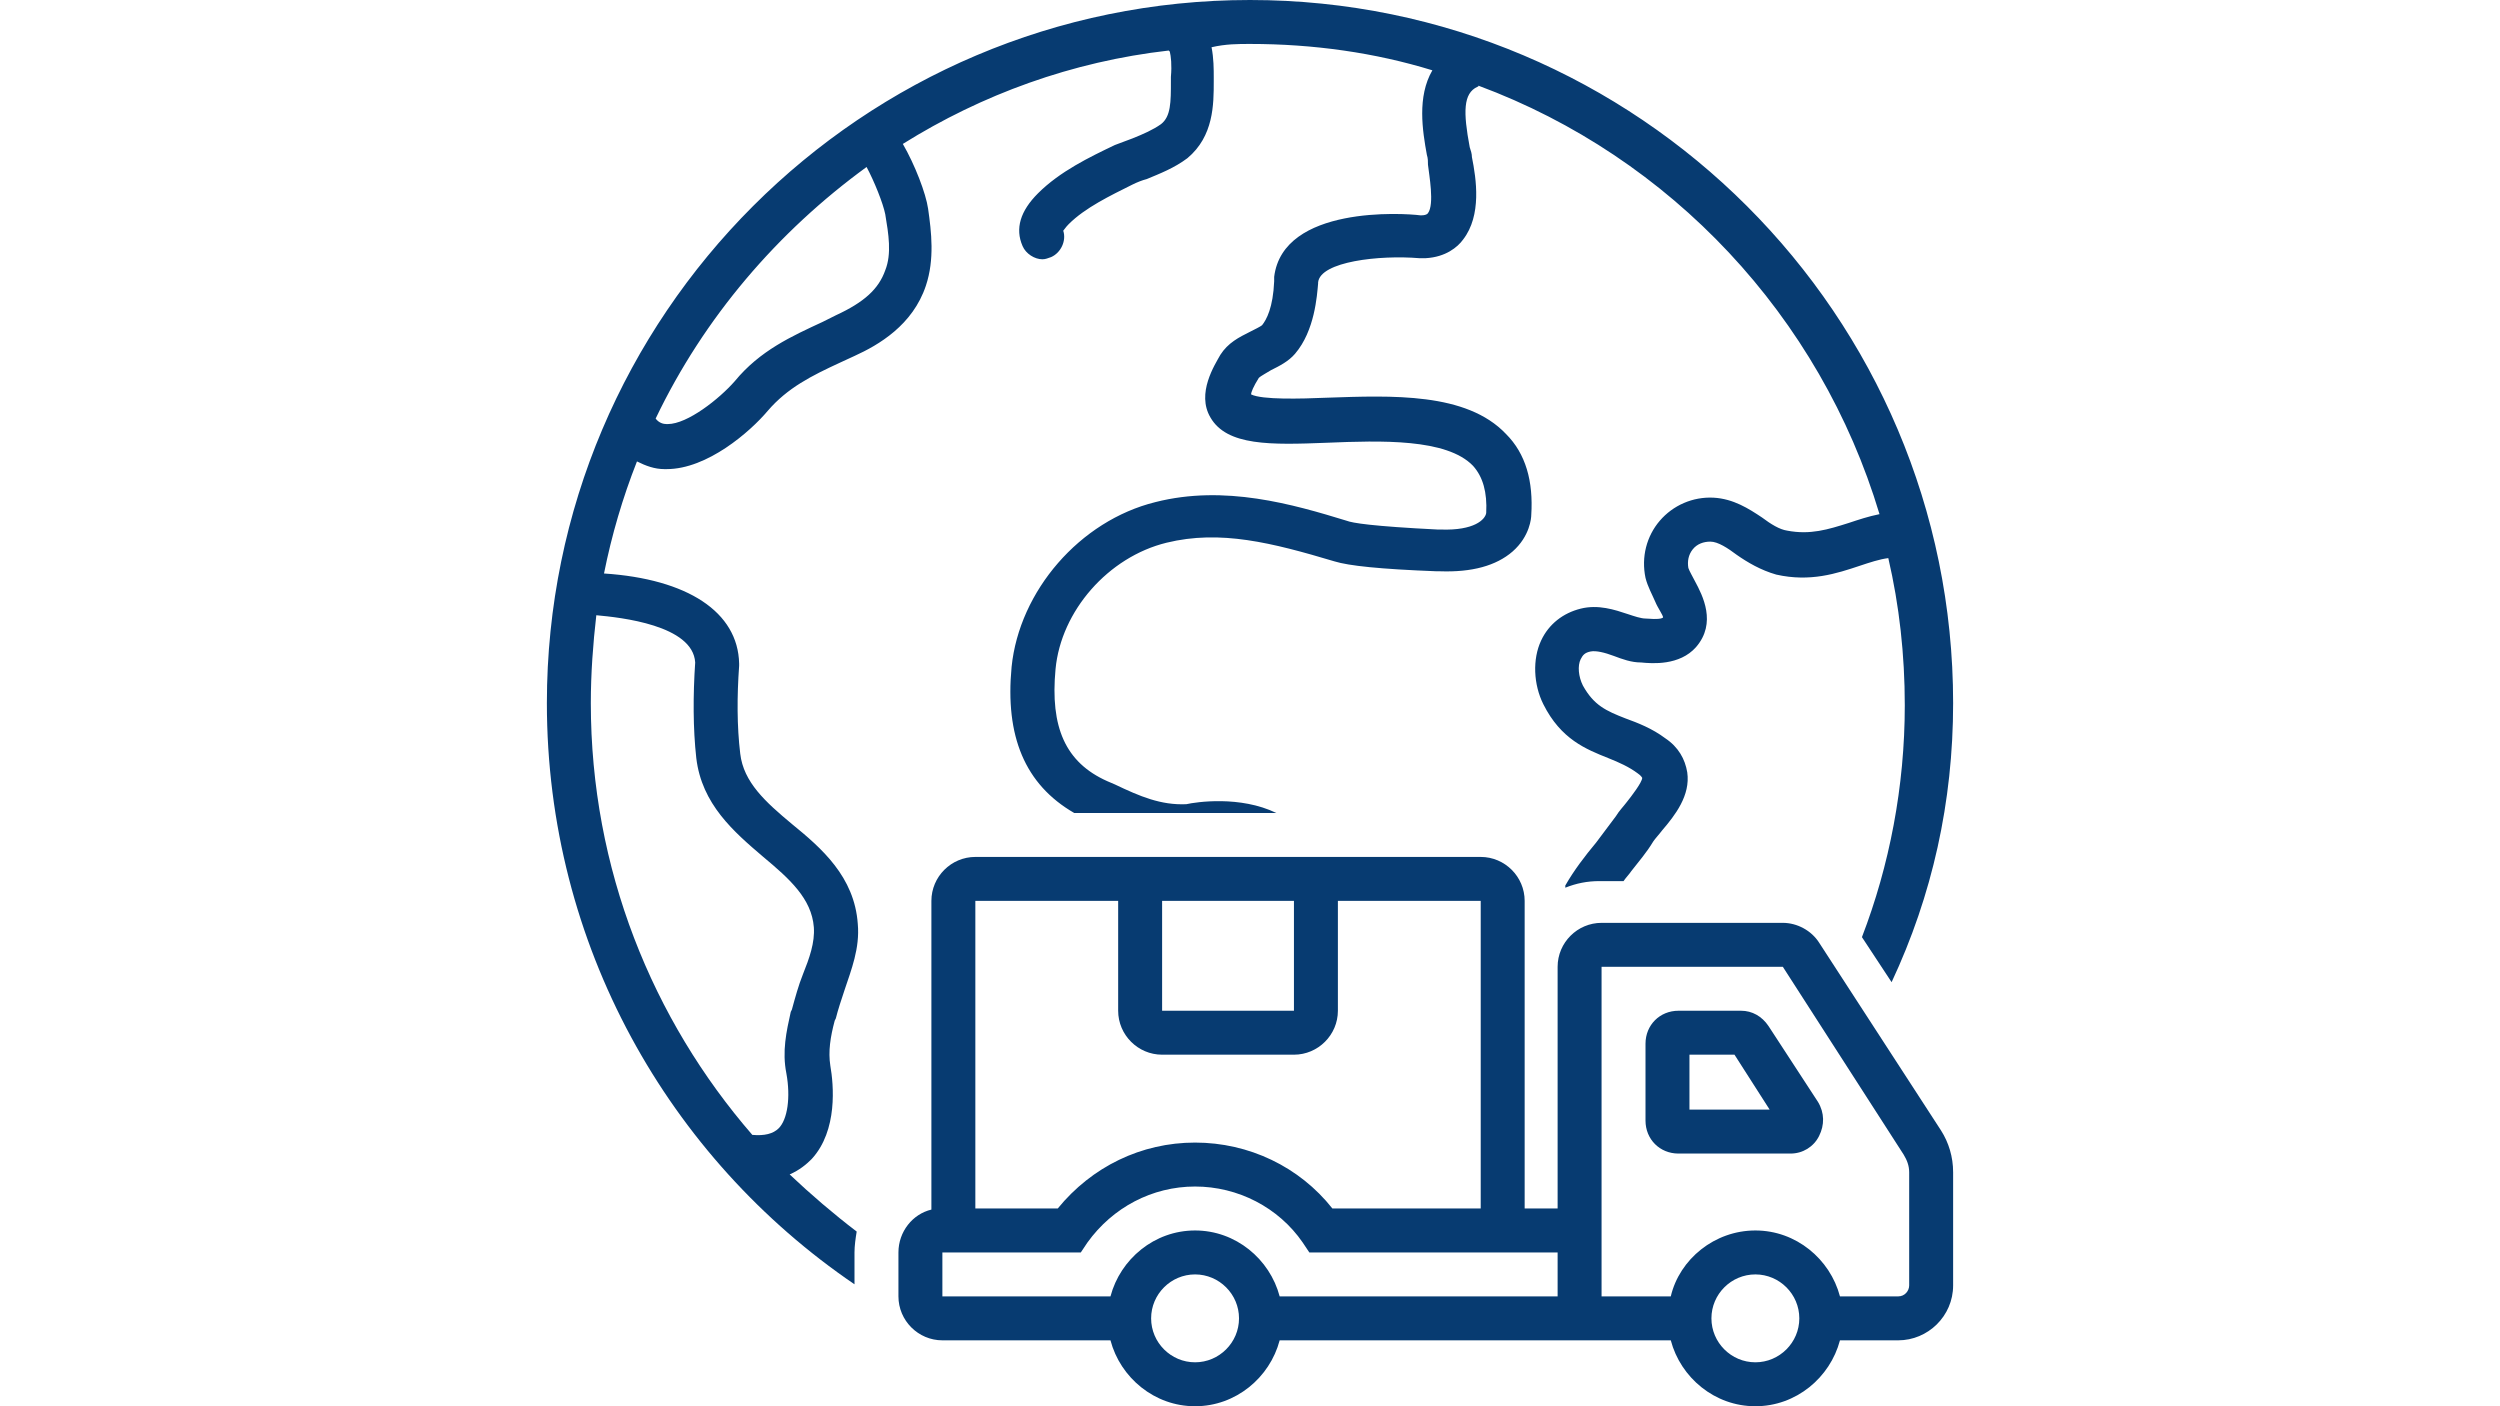 <svg xmlns="http://www.w3.org/2000/svg" xmlns:xlink="http://www.w3.org/1999/xlink" width="1920" zoomAndPan="magnify" viewBox="0 0 1440 810" height="1080" preserveAspectRatio="xMidYMid meet" version="1.0"><path fill="#073b71" d="M 720 0 C 496.617 0 315 181.617 315 405 C 315 544.219 385.242 666.984 492.188 739.758 L 492.188 721.406 C 492.188 717.609 492.82 713.18 493.453 709.383 C 480.164 699.258 466.875 687.867 454.852 676.477 C 460.547 673.945 464.344 670.781 467.508 667.617 C 482.695 651.164 480.164 624.586 478.266 613.828 C 477 605.602 478.266 597.375 480.797 587.883 L 481.43 586.617 C 482.695 581.555 484.594 575.859 486.492 570.164 C 490.289 558.773 495.352 546.117 494.086 532.195 C 492.188 504.984 473.203 488.531 456.117 474.609 C 440.93 461.953 428.273 450.562 426.375 434.109 C 424.477 418.289 424.477 401.203 425.742 383.484 C 425.742 382.852 425.742 382.852 425.742 382.219 C 425.109 352.477 396 333.492 347.906 330.328 C 352.336 308.18 358.664 286.664 366.891 265.781 C 371.953 268.312 377.016 270.211 382.711 270.211 C 383.344 270.211 383.344 270.211 383.977 270.211 C 407.391 270.211 432.07 248.695 442.195 236.672 C 453.586 223.383 467.508 216.422 483.961 208.828 C 486.492 207.562 489.656 206.297 492.188 205.031 C 506.109 198.703 525.727 187.312 533.32 164.531 C 538.383 149.344 536.484 133.523 534.586 120.234 C 533.32 111.375 526.992 94.922 520.031 82.898 C 565.594 54.422 617.484 35.438 673.172 29.109 C 673.172 29.109 673.805 29.742 673.805 29.742 C 674.438 32.273 675.07 37.336 674.438 44.297 L 674.438 46.828 C 674.438 58.852 674.438 67.078 668.742 71.508 C 664.312 74.672 658.617 77.203 652.289 79.734 C 649.125 81 645.328 82.266 642.164 83.531 C 627.609 90.492 610.523 98.719 597.867 111.375 C 587.742 121.5 584.578 131.625 589.008 141.75 C 590.906 146.18 595.969 149.344 600.398 149.344 C 602.297 149.344 603.562 148.711 605.461 148.078 C 611.156 145.547 614.32 138.586 612.422 132.891 C 613.055 132.258 613.688 130.992 615.586 129.094 C 625.078 119.602 639.633 112.641 652.289 106.312 C 654.82 105.047 657.984 103.781 660.516 103.148 C 668.109 99.984 676.336 96.82 683.93 91.125 C 699.117 78.469 699.117 60.117 699.117 46.828 L 699.117 44.93 C 699.117 39.867 699.117 33.539 697.852 27.211 C 706.078 25.312 713.039 25.312 720 25.312 C 756.703 25.312 792.141 30.375 825.047 40.5 C 816.188 55.688 819.352 75.305 821.883 89.227 C 822.516 91.125 822.516 93.023 822.516 94.922 C 823.148 100.617 826.312 117.703 822.516 122.766 C 822.516 122.766 821.883 124.031 818.719 124.031 C 818.719 124.031 818.086 124.031 818.086 124.031 C 808.594 122.766 738.984 118.336 733.922 159.469 C 733.922 160.102 733.922 160.734 733.922 162 C 733.289 177.188 729.492 184.148 726.961 187.312 C 726.328 187.945 722.531 189.844 720 191.109 C 713.672 194.273 707.344 197.438 702.914 204.398 C 699.75 210.094 688.992 226.547 697.219 240.469 C 706.711 256.922 732.023 256.289 764.297 255.023 C 795.305 253.758 833.273 252.492 848.461 268.312 C 854.156 274.641 856.688 283.5 856.055 295.523 C 855.422 299.32 849.094 305.648 830.109 305.016 L 828.211 305.016 C 790.242 303.117 778.852 301.219 775.688 299.953 C 744.68 290.461 705.445 279.07 665.578 289.195 C 621.914 299.953 587.109 340.453 582.68 384.117 C 578.883 423.984 590.273 451.828 618.75 468.281 L 735.188 468.281 C 714.305 458.156 688.992 461.953 683.297 463.219 C 668.742 463.852 656.719 458.789 642.164 451.828 L 637.734 449.93 C 613.688 439.172 604.828 418.922 607.992 385.383 C 611.156 351.844 638.367 320.836 671.906 312.609 C 702.914 305.016 732.656 312.609 768.727 323.367 C 776.953 325.898 794.672 327.797 827.578 329.062 L 829.477 329.062 C 847.828 329.695 861.75 325.898 871.242 317.672 C 881.367 308.812 882 298.055 882 296.789 C 883.266 277.172 878.836 261.352 867.445 249.961 C 844.664 225.914 801.633 227.812 764.297 229.078 C 749.109 229.711 726.961 230.344 720.633 227.18 C 720.633 225.914 721.898 222.75 725.062 217.688 C 726.328 216.422 730.125 214.523 732.023 213.258 C 737.086 210.727 742.148 208.195 745.945 203.766 C 757.336 190.477 758.602 170.227 759.234 163.266 L 759.234 162.633 C 760.5 150.609 794.672 146.812 817.453 148.711 C 817.453 148.711 818.086 148.711 818.086 148.711 C 819.352 148.711 819.984 148.711 821.25 148.711 C 832.641 148.078 839.602 142.383 842.766 137.953 C 853.523 124.031 850.359 103.148 847.828 90.492 C 847.828 88.594 847.195 86.695 846.562 84.797 C 842.766 64.547 842.766 53.789 850.992 49.992 C 850.992 49.992 851.625 49.992 851.625 49.359 C 962.367 90.492 1048.43 182.25 1082.602 296.156 C 1076.273 297.422 1070.578 299.32 1064.883 301.219 C 1052.859 305.016 1042.734 308.18 1029.445 305.648 C 1025.016 305.016 1019.953 301.852 1014.891 298.055 C 1007.297 292.992 998.438 287.297 987.047 286.664 C 975.023 286.031 963.633 291.094 956.039 299.953 C 948.445 308.812 945.281 320.836 947.812 332.859 C 949.078 337.922 951.609 342.352 953.508 346.781 C 954.773 349.945 957.938 354.375 957.938 355.641 C 957.305 356.273 955.406 356.906 947.812 356.273 C 945.281 356.273 941.484 355.008 937.688 353.742 C 930.094 351.211 920.602 348.047 910.477 350.578 C 900.352 353.109 892.125 359.438 887.695 368.93 C 882.633 379.688 883.266 394.242 888.961 405.633 C 899.086 425.883 913.641 431.578 926.297 436.641 C 932.625 439.172 938.32 441.703 943.383 445.5 C 945.281 446.766 945.914 448.031 945.914 448.031 C 945.914 450.562 939.586 458.789 937.055 461.953 C 935.156 464.484 932.625 467.016 930.727 470.18 C 926.93 475.242 923.133 480.305 919.336 485.367 C 913.008 492.961 906.68 501.188 901.617 510.047 C 901.617 510.68 901.617 510.68 901.617 511.312 C 907.945 508.781 914.273 507.516 921.234 507.516 L 935.156 507.516 C 936.422 505.617 938.32 503.719 939.586 501.82 C 944.016 496.125 948.445 491.062 952.242 484.734 C 953.508 482.836 955.406 480.938 957.305 478.406 C 964.898 469.547 973.758 458.156 971.859 444.867 C 970.594 437.273 966.797 430.312 959.203 425.25 C 951.609 419.555 943.383 416.391 936.422 413.859 C 925.031 409.43 918.07 406.266 911.742 394.875 C 909.211 389.812 908.578 383.484 910.477 379.688 C 911.742 377.156 913.008 375.891 916.172 375.258 C 919.336 374.625 924.398 375.891 929.461 377.789 C 934.523 379.688 939.586 381.586 945.281 381.586 C 951.609 382.219 967.43 383.484 976.922 372.727 C 988.945 358.805 980.719 342.984 976.289 334.758 C 975.023 332.227 973.125 329.062 972.492 327.164 C 971.859 323.367 972.492 319.57 975.023 316.406 C 977.555 313.242 981.352 311.977 985.148 311.977 C 989.578 311.977 995.273 315.773 1000.336 319.57 C 1006.664 324 1014.258 328.43 1023.117 330.961 C 1042.734 335.391 1057.922 330.328 1071.211 325.898 C 1076.906 324 1082.602 322.102 1087.664 321.469 C 1093.992 348.68 1097.156 377.156 1097.156 406.266 C 1097.156 453.094 1088.297 498.656 1072.477 539.789 L 1089.562 565.734 C 1112.977 515.742 1125 461.953 1125 405 C 1125 181.617 943.383 0 720 0 Z M 400.43 381.586 C 399.164 400.57 399.164 419.555 401.062 436.641 C 404.227 463.219 422.578 479.039 439.664 493.594 C 454.852 506.25 467.508 517.641 468.773 534.094 C 469.406 542.953 466.242 551.812 462.445 561.305 C 459.914 567.633 458.016 574.594 456.117 581.555 L 455.484 582.82 C 452.953 594.211 450.422 605.602 452.953 618.258 C 455.484 632.18 453.586 644.836 448.523 649.898 C 445.359 653.062 440.297 654.328 433.336 653.695 C 375.75 587.25 340.312 500.555 340.312 405 C 340.312 387.914 341.578 370.828 343.477 354.375 C 357.398 355.641 399.164 360.07 400.43 381.586 Z M 509.906 155.672 C 506.109 166.43 497.883 174.023 481.43 181.617 C 478.898 182.883 476.367 184.148 473.836 185.414 C 456.117 193.641 437.766 201.867 423.211 219.586 C 414.352 229.711 396 244.266 384.609 244.266 C 384.609 244.266 383.977 244.266 383.977 244.266 C 382.078 244.266 379.547 243.633 377.648 241.102 C 405.492 182.883 447.891 133.523 499.148 96.188 C 503.578 104.414 508.641 117.07 509.906 123.398 C 511.805 134.789 513.703 146.18 509.906 155.672 Z M 509.906 155.672 " fill-opacity="1" fill-rule="nonzero"/><path fill="#073b71" d="M 1047.797 542.953 C 1043.367 535.992 1035.141 531.562 1026.914 531.562 L 922.5 531.562 C 908.578 531.562 897.188 542.953 897.188 556.875 L 897.188 696.094 L 878.203 696.094 L 878.203 518.906 C 878.203 504.984 866.812 493.594 852.891 493.594 L 561.797 493.594 C 547.875 493.594 536.484 504.984 536.484 518.906 L 536.484 696.727 C 525.727 699.258 517.5 709.383 517.5 721.406 L 517.5 746.719 C 517.5 760.641 528.891 772.031 542.812 772.031 L 639.633 772.031 C 645.328 793.547 664.945 810 688.359 810 C 711.773 810 731.391 793.547 737.086 772.031 L 962.367 772.031 C 968.062 793.547 987.68 810 1011.094 810 C 1034.508 810 1054.125 793.547 1059.82 772.031 L 1093.359 772.031 C 1110.445 772.031 1125 758.109 1125 740.391 L 1125 675.211 C 1125 666.352 1122.469 658.125 1118.039 651.164 Z M 669.375 518.906 L 745.312 518.906 L 745.312 582.188 L 669.375 582.188 Z M 561.797 518.906 L 644.062 518.906 L 644.062 582.188 C 644.062 596.109 655.453 607.5 669.375 607.5 L 745.312 607.5 C 759.234 607.5 770.625 596.109 770.625 582.188 L 770.625 518.906 L 852.891 518.906 L 852.891 696.094 L 767.461 696.094 C 748.477 672.047 719.367 658.125 688.359 658.125 C 657.352 658.125 628.875 672.047 609.258 696.094 L 561.797 696.094 Z M 688.359 784.688 C 674.438 784.688 663.047 773.297 663.047 759.375 C 663.047 745.453 674.438 734.062 688.359 734.062 C 702.281 734.062 713.672 745.453 713.672 759.375 C 713.672 773.297 702.281 784.688 688.359 784.688 Z M 897.188 746.719 L 737.086 746.719 C 731.391 725.203 711.773 708.75 688.359 708.75 C 664.945 708.75 645.328 725.203 639.633 746.719 L 542.812 746.719 L 542.812 721.406 L 622.547 721.406 L 626.344 715.711 C 640.898 695.461 663.68 683.438 688.359 683.438 C 713.039 683.438 736.453 695.461 750.375 715.711 L 754.172 721.406 L 897.188 721.406 Z M 1011.094 784.688 C 997.172 784.688 985.781 773.297 985.781 759.375 C 985.781 745.453 997.172 734.062 1011.094 734.062 C 1025.016 734.062 1036.406 745.453 1036.406 759.375 C 1036.406 773.297 1025.016 784.688 1011.094 784.688 Z M 1099.688 740.391 C 1099.688 743.555 1097.156 746.719 1093.359 746.719 L 1059.82 746.719 C 1054.125 725.203 1034.508 708.75 1011.094 708.75 C 987.68 708.75 967.43 725.203 962.367 746.719 L 922.5 746.719 L 922.5 556.875 L 1026.914 556.875 L 1096.523 665.086 C 1098.422 668.25 1099.688 671.414 1099.688 675.211 Z M 1099.688 740.391 " fill-opacity="1" fill-rule="nonzero"/><path fill="#073b71" d="M 1018.688 591.047 C 1014.891 585.352 1009.195 582.188 1002.867 582.188 L 966.797 582.188 C 956.039 582.188 947.812 590.414 947.812 601.172 L 947.812 645.469 C 947.812 656.227 956.039 664.453 966.797 664.453 L 1031.344 664.453 C 1038.305 664.453 1044.633 660.656 1047.797 654.328 C 1050.961 648 1050.961 641.039 1047.164 634.711 Z M 973.125 639.141 L 973.125 607.5 L 999.07 607.5 L 1019.32 639.141 Z M 973.125 639.141 " fill-opacity="1" fill-rule="nonzero"/></svg>
